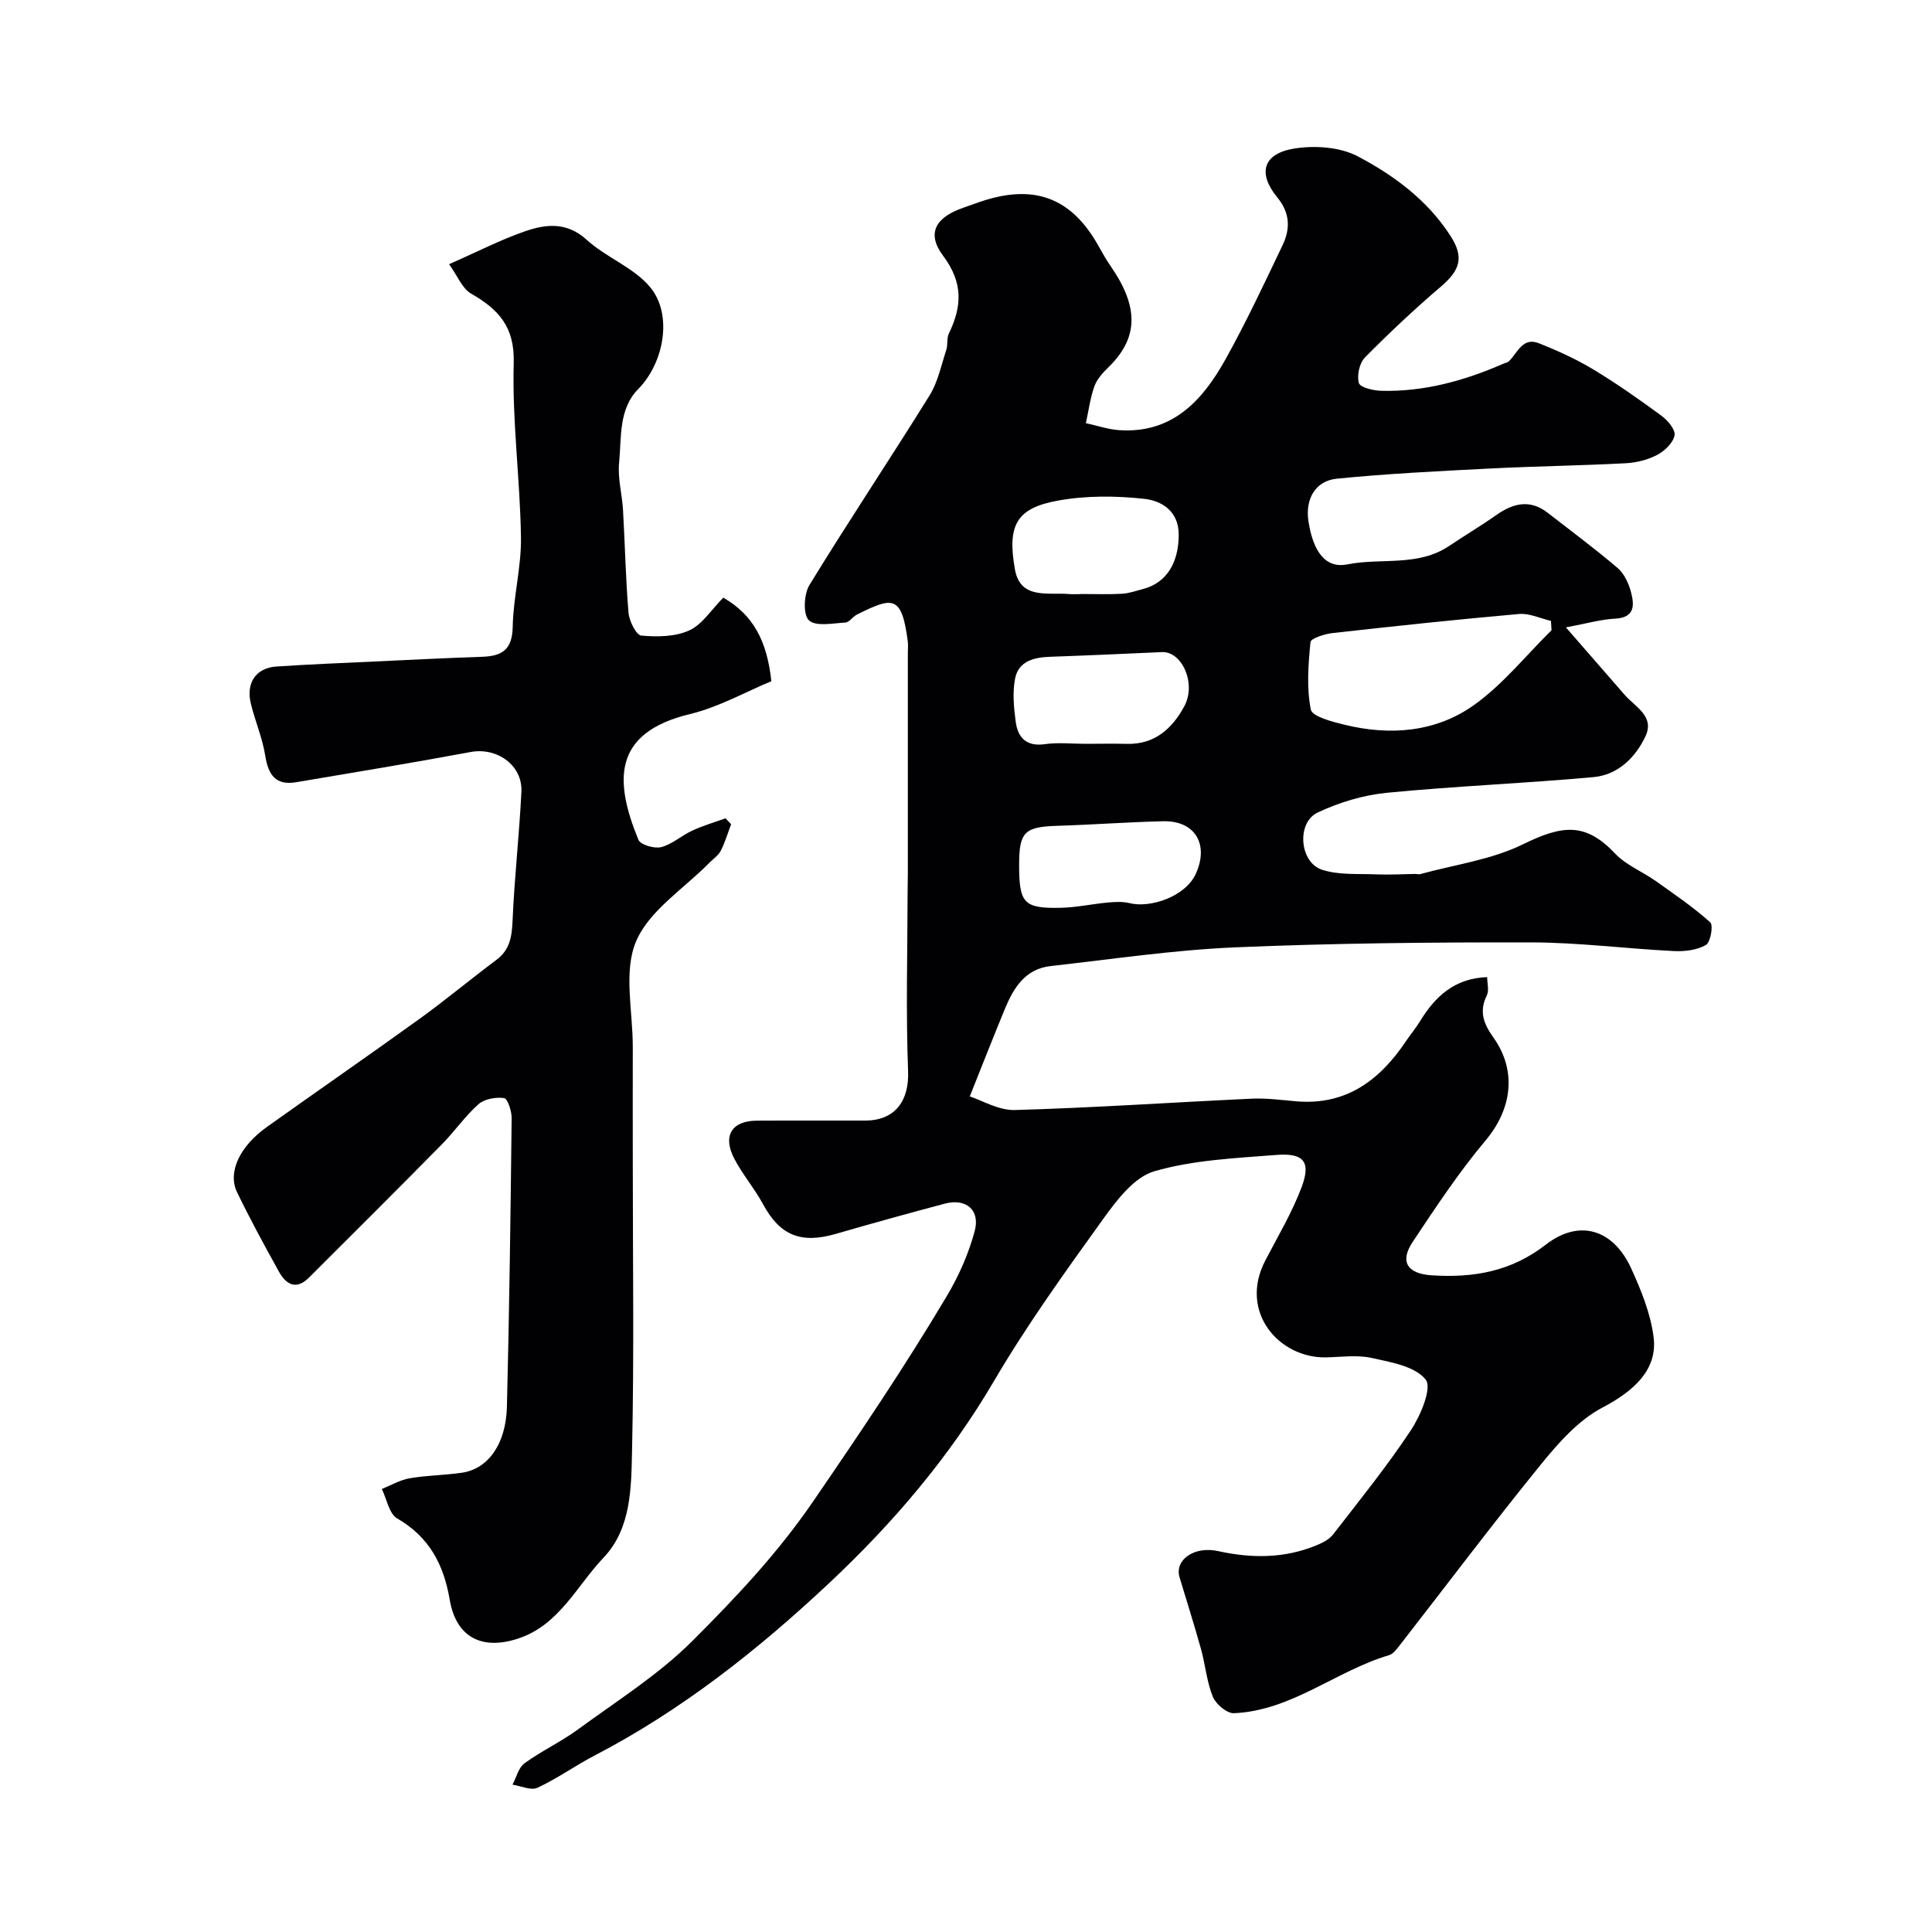 <svg enable-background="new 0 0 400 400" viewBox="0 0 400 400" xmlns="http://www.w3.org/2000/svg"><g fill="#010103"><path d="m324.2 129.89c4.5 5.16 8.33 9.58 12.18 13.98 2.19 2.51 6.26 4.43 4.29 8.59-2.08 4.4-5.71 7.97-10.73 8.43-14.25 1.3-28.58 1.86-42.82 3.25-4.88.48-9.87 1.99-14.31 4.08-4.42 2.09-3.78 10.32.9 11.85 3.49 1.14 7.49.8 11.27.96 2.68.11 5.37-.05 8.06-.09.33 0 .69.12.99.04 7.14-1.97 14.76-2.97 21.29-6.18 8.25-4.05 12.97-4.53 19.08 1.93 2.26 2.39 5.63 3.71 8.39 5.67 3.86 2.73 7.79 5.42 11.3 8.56.67.6.06 4.15-.9 4.69-1.85 1.06-4.4 1.37-6.62 1.26-9.87-.49-19.73-1.78-29.59-1.8-20.43-.03-40.88.16-61.29 1.03-12.75.55-25.45 2.45-38.16 3.87-5.24.58-7.67 4.49-9.47 8.85-2.34 5.66-4.57 11.36-7.28 18.14 2.49.8 5.96 2.92 9.36 2.82 16.34-.47 32.65-1.59 48.98-2.35 3.05-.14 6.13.27 9.19.54 10.42.91 17.39-4.39 22.84-12.53.91-1.36 1.98-2.62 2.83-4.01 3.13-5.13 7.14-8.93 13.92-9.17 0 1.25.44 2.77-.08 3.81-1.65 3.32-.62 5.9 1.35 8.66 4.95 6.93 3.86 14.85-1.59 21.34-5.54 6.6-10.34 13.85-15.12 21.05-2.73 4.12-1.02 6.56 3.95 6.88 8.62.56 16.43-.76 23.62-6.34 6.93-5.38 13.97-3.21 17.68 4.89 2.07 4.53 4.03 9.36 4.65 14.24.86 6.76-4.1 11.18-10.59 14.59-4.95 2.6-9.09 7.28-12.72 11.75-10.01 12.32-19.55 25.01-29.3 37.53-.6.78-1.33 1.74-2.18 1.99-10.99 3.27-20.16 11.48-32.08 12.01-1.46.07-3.75-1.86-4.38-3.39-1.27-3.11-1.55-6.62-2.46-9.9-1.38-4.97-2.95-9.89-4.43-14.83-1.09-3.6 3.01-6.54 7.99-5.44 6.9 1.52 13.67 1.54 20.28-1.17 1.26-.52 2.68-1.21 3.48-2.24 5.51-7.11 11.18-14.13 16.14-21.62 2.02-3.05 4.41-8.77 3.07-10.47-2.17-2.76-7.19-3.61-11.18-4.49-3.02-.67-6.3-.19-9.47-.12-9.71.19-18.12-9.41-12.56-20.06 2.61-5.01 5.54-9.93 7.52-15.19 1.97-5.25.45-7.12-5.27-6.66-8.48.67-17.17 1.04-25.24 3.38-4.14 1.2-7.74 5.93-10.54 9.82-7.9 10.98-15.84 22.01-22.67 33.65-9.26 15.78-20.91 29.42-34.13 41.82-14.74 13.82-30.51 26.3-48.55 35.68-4.01 2.09-7.73 4.77-11.82 6.67-1.33.62-3.42-.38-5.16-.65.8-1.51 1.24-3.52 2.48-4.42 3.55-2.58 7.6-4.46 11.14-7.06 8.04-5.89 16.64-11.29 23.62-18.27 8.95-8.94 17.61-18.11 24.96-28.83 9.6-14.01 19.08-28.04 27.75-42.63 2.47-4.15 4.49-8.74 5.74-13.39 1.18-4.41-1.82-6.85-6.18-5.69-7.52 2-15.02 4.07-22.49 6.24-7.33 2.14-11.65.35-15.16-6.14-1.77-3.28-4.27-6.17-5.98-9.48-2.42-4.68-.47-7.76 4.67-7.8 7.5-.05 15-.01 22.49-.02 6.23-.01 9.09-4.15 8.86-10.21-.47-12.34-.12-24.71-.1-37.07 0-1.33.05-2.66.05-4 0-15.16 0-30.33 0-45.49 0-.83.09-1.68-.02-2.5-1.26-9.64-3.15-9.15-10.52-5.49-.87.43-1.58 1.61-2.41 1.65-2.59.15-6.1.88-7.53-.46-1.24-1.16-1.06-5.41.1-7.3 8.08-13.2 16.69-26.08 24.86-39.23 1.74-2.8 2.43-6.26 3.48-9.46.35-1.07.05-2.4.53-3.38 2.72-5.64 3.01-10.49-1.2-16.12-3.52-4.7-1.47-7.99 4.22-9.94 1.53-.52 3.05-1.12 4.6-1.59 10.56-3.22 17.99-.16 23.41 9.6.79 1.42 1.6 2.84 2.53 4.18 5.93 8.61 5.58 14.92-.56 20.89-1.16 1.13-2.36 2.46-2.88 3.93-.86 2.43-1.19 5.05-1.75 7.6 2.31.5 4.6 1.3 6.93 1.45 10.98.72 17.22-6.14 21.96-14.64 4.28-7.68 8.02-15.68 11.82-23.62 1.63-3.4 1.6-6.67-1.08-9.93-4.12-5.01-2.96-9.06 3.48-10.11 4.25-.69 9.49-.34 13.19 1.61 7.51 3.96 14.46 9.1 19.22 16.52 2.77 4.33 2.02 7.01-2 10.43-5.46 4.66-10.71 9.59-15.75 14.7-1.14 1.15-1.69 3.71-1.25 5.28.26.92 2.98 1.57 4.61 1.61 8.82.23 17.13-2.05 25.15-5.54.45-.2 1-.28 1.33-.6 1.77-1.73 2.81-5.02 6.13-3.72 3.87 1.52 7.71 3.27 11.27 5.41 4.88 2.94 9.55 6.23 14.14 9.6 1.3.95 2.95 2.9 2.73 4.07-.29 1.55-2.03 3.22-3.58 4.04-1.95 1.03-4.3 1.62-6.52 1.74-9.42.49-18.87.62-28.29 1.1-10.53.54-21.07 1.05-31.55 2.1-4.48.45-6.56 4.29-5.86 8.8.98 6.42 3.61 9.83 8.06 8.94 7-1.4 14.6.53 21.06-3.81 3.23-2.17 6.57-4.15 9.75-6.39 3.52-2.48 6.99-3.34 10.68-.47 4.85 3.77 9.79 7.43 14.46 11.42 1.37 1.17 2.29 3.18 2.77 4.98.71 2.7.84 5.33-3.36 5.51-2.83.14-5.67.98-10.12 1.8zm-2.97.59c-.04-.64-.08-1.29-.12-1.93-2.2-.51-4.45-1.61-6.58-1.43-12.89 1.13-25.77 2.51-38.63 3.95-1.65.18-4.5 1.09-4.58 1.88-.45 4.63-.83 9.45.07 13.94.3 1.48 4.41 2.53 6.94 3.15 9.44 2.32 18.88 1.58 26.79-4.03 6.02-4.27 10.79-10.29 16.11-15.53zm-97.4-7.48c0-.01 0-.02 0-.02 2.83 0 5.67.11 8.49-.05 1.43-.08 2.85-.6 4.26-.96 4.88-1.24 7.46-5.38 7.46-11.28 0-4.91-3.57-7.02-7.13-7.41-5.88-.65-12.04-.69-17.84.36-8.54 1.54-10.59 4.97-8.94 14.25 1.12 6.3 6.85 4.72 11.21 5.1.82.07 1.66.01 2.49.01zm.95 31c2.82 0 5.65-.07 8.47.01 5.82.17 9.48-3.19 11.96-7.81 2.52-4.71-.5-11.37-4.64-11.19-7.73.35-15.46.7-23.19.97-3.35.12-6.52.91-7.22 4.53-.55 2.86-.27 5.97.13 8.91.44 3.27 2.18 5.2 6.03 4.65 2.76-.39 5.63-.07 8.46-.07zm-13.78 25.05c0 7.97.95 9.06 8.61 8.9 3.25-.07 6.49-.79 9.74-1.09 1.5-.14 3.1-.23 4.54.13 4.23 1.06 11.54-1.32 13.7-6.1 2.75-6.07-.15-11.02-6.79-10.86-7.27.17-14.53.72-21.79.94-6.89.21-8.01 1.24-8.01 8.08z"/><path d="m92.98 54.7c5.84-2.57 10.63-5.05 15.68-6.8 4.35-1.51 8.68-2.01 12.81 1.75 4 3.64 9.63 5.68 13.05 9.7 4.88 5.74 2.92 15.83-2.36 21.17-4.13 4.18-3.46 10.04-3.98 15.3-.32 3.2.62 6.51.81 9.78.41 7.09.54 14.21 1.14 21.28.15 1.71 1.59 4.61 2.64 4.71 3.29.3 7.02.26 9.93-1.07 2.69-1.22 4.55-4.26 7.05-6.78 6.22 3.57 9.06 8.99 9.95 17.3-5.33 2.2-10.88 5.36-16.85 6.8-16.25 3.91-15.55 14.09-10.68 26.02.42 1.04 3.31 1.89 4.72 1.53 2.28-.59 4.22-2.4 6.43-3.42 2.22-1.03 4.59-1.72 6.89-2.55.39.41.77.82 1.16 1.23-.7 1.84-1.25 3.76-2.15 5.5-.51.99-1.58 1.69-2.4 2.52-5.23 5.34-12.44 9.85-15.14 16.26-2.63 6.24-.66 14.42-.67 21.75-.02 8 0 15.99 0 23.99 0 19.85.29 39.71-.15 59.55-.17 7.72-.13 16.2-5.89 22.26-5.57 5.86-9.2 13.96-17.67 16.76-7.53 2.49-12.86-.26-14.18-7.99-1.26-7.34-4.22-13.01-10.88-16.87-1.68-.97-2.16-4.01-3.19-6.1 1.92-.77 3.78-1.88 5.77-2.22 3.55-.61 7.2-.63 10.77-1.14 5.43-.77 9.16-5.89 9.36-13.65.5-19.92.76-39.84.98-59.77.02-1.45-.83-4.04-1.55-4.15-1.72-.24-4.07.16-5.31 1.26-2.81 2.49-4.99 5.69-7.65 8.38-9.1 9.23-18.29 18.38-27.47 27.54-2.67 2.66-4.75 1.37-6.22-1.28-2.99-5.4-5.95-10.83-8.64-16.39-2.01-4.15.52-9.51 6.17-13.54 10.5-7.48 21.1-14.81 31.56-22.35 5.43-3.92 10.59-8.23 15.96-12.24 2.87-2.14 3.2-4.93 3.35-8.26.38-8.87 1.39-17.71 1.82-26.57.26-5.49-5.09-9.21-10.47-8.21-12.02 2.24-24.1 4.22-36.16 6.26-4.25.72-5.78-1.53-6.4-5.48-.58-3.65-2.09-7.15-2.98-10.77-1.06-4.29 1.03-7.41 5.25-7.7 6.76-.46 13.53-.72 20.29-1.04 7.45-.35 14.91-.73 22.36-.98 4.08-.14 6.22-1.46 6.31-6.17.11-6.2 1.81-12.4 1.71-18.59-.18-12.04-1.84-24.08-1.5-36.08.21-7.47-3.11-11.05-8.77-14.32-1.87-1.03-2.84-3.66-4.61-6.12z"/></g></svg>
